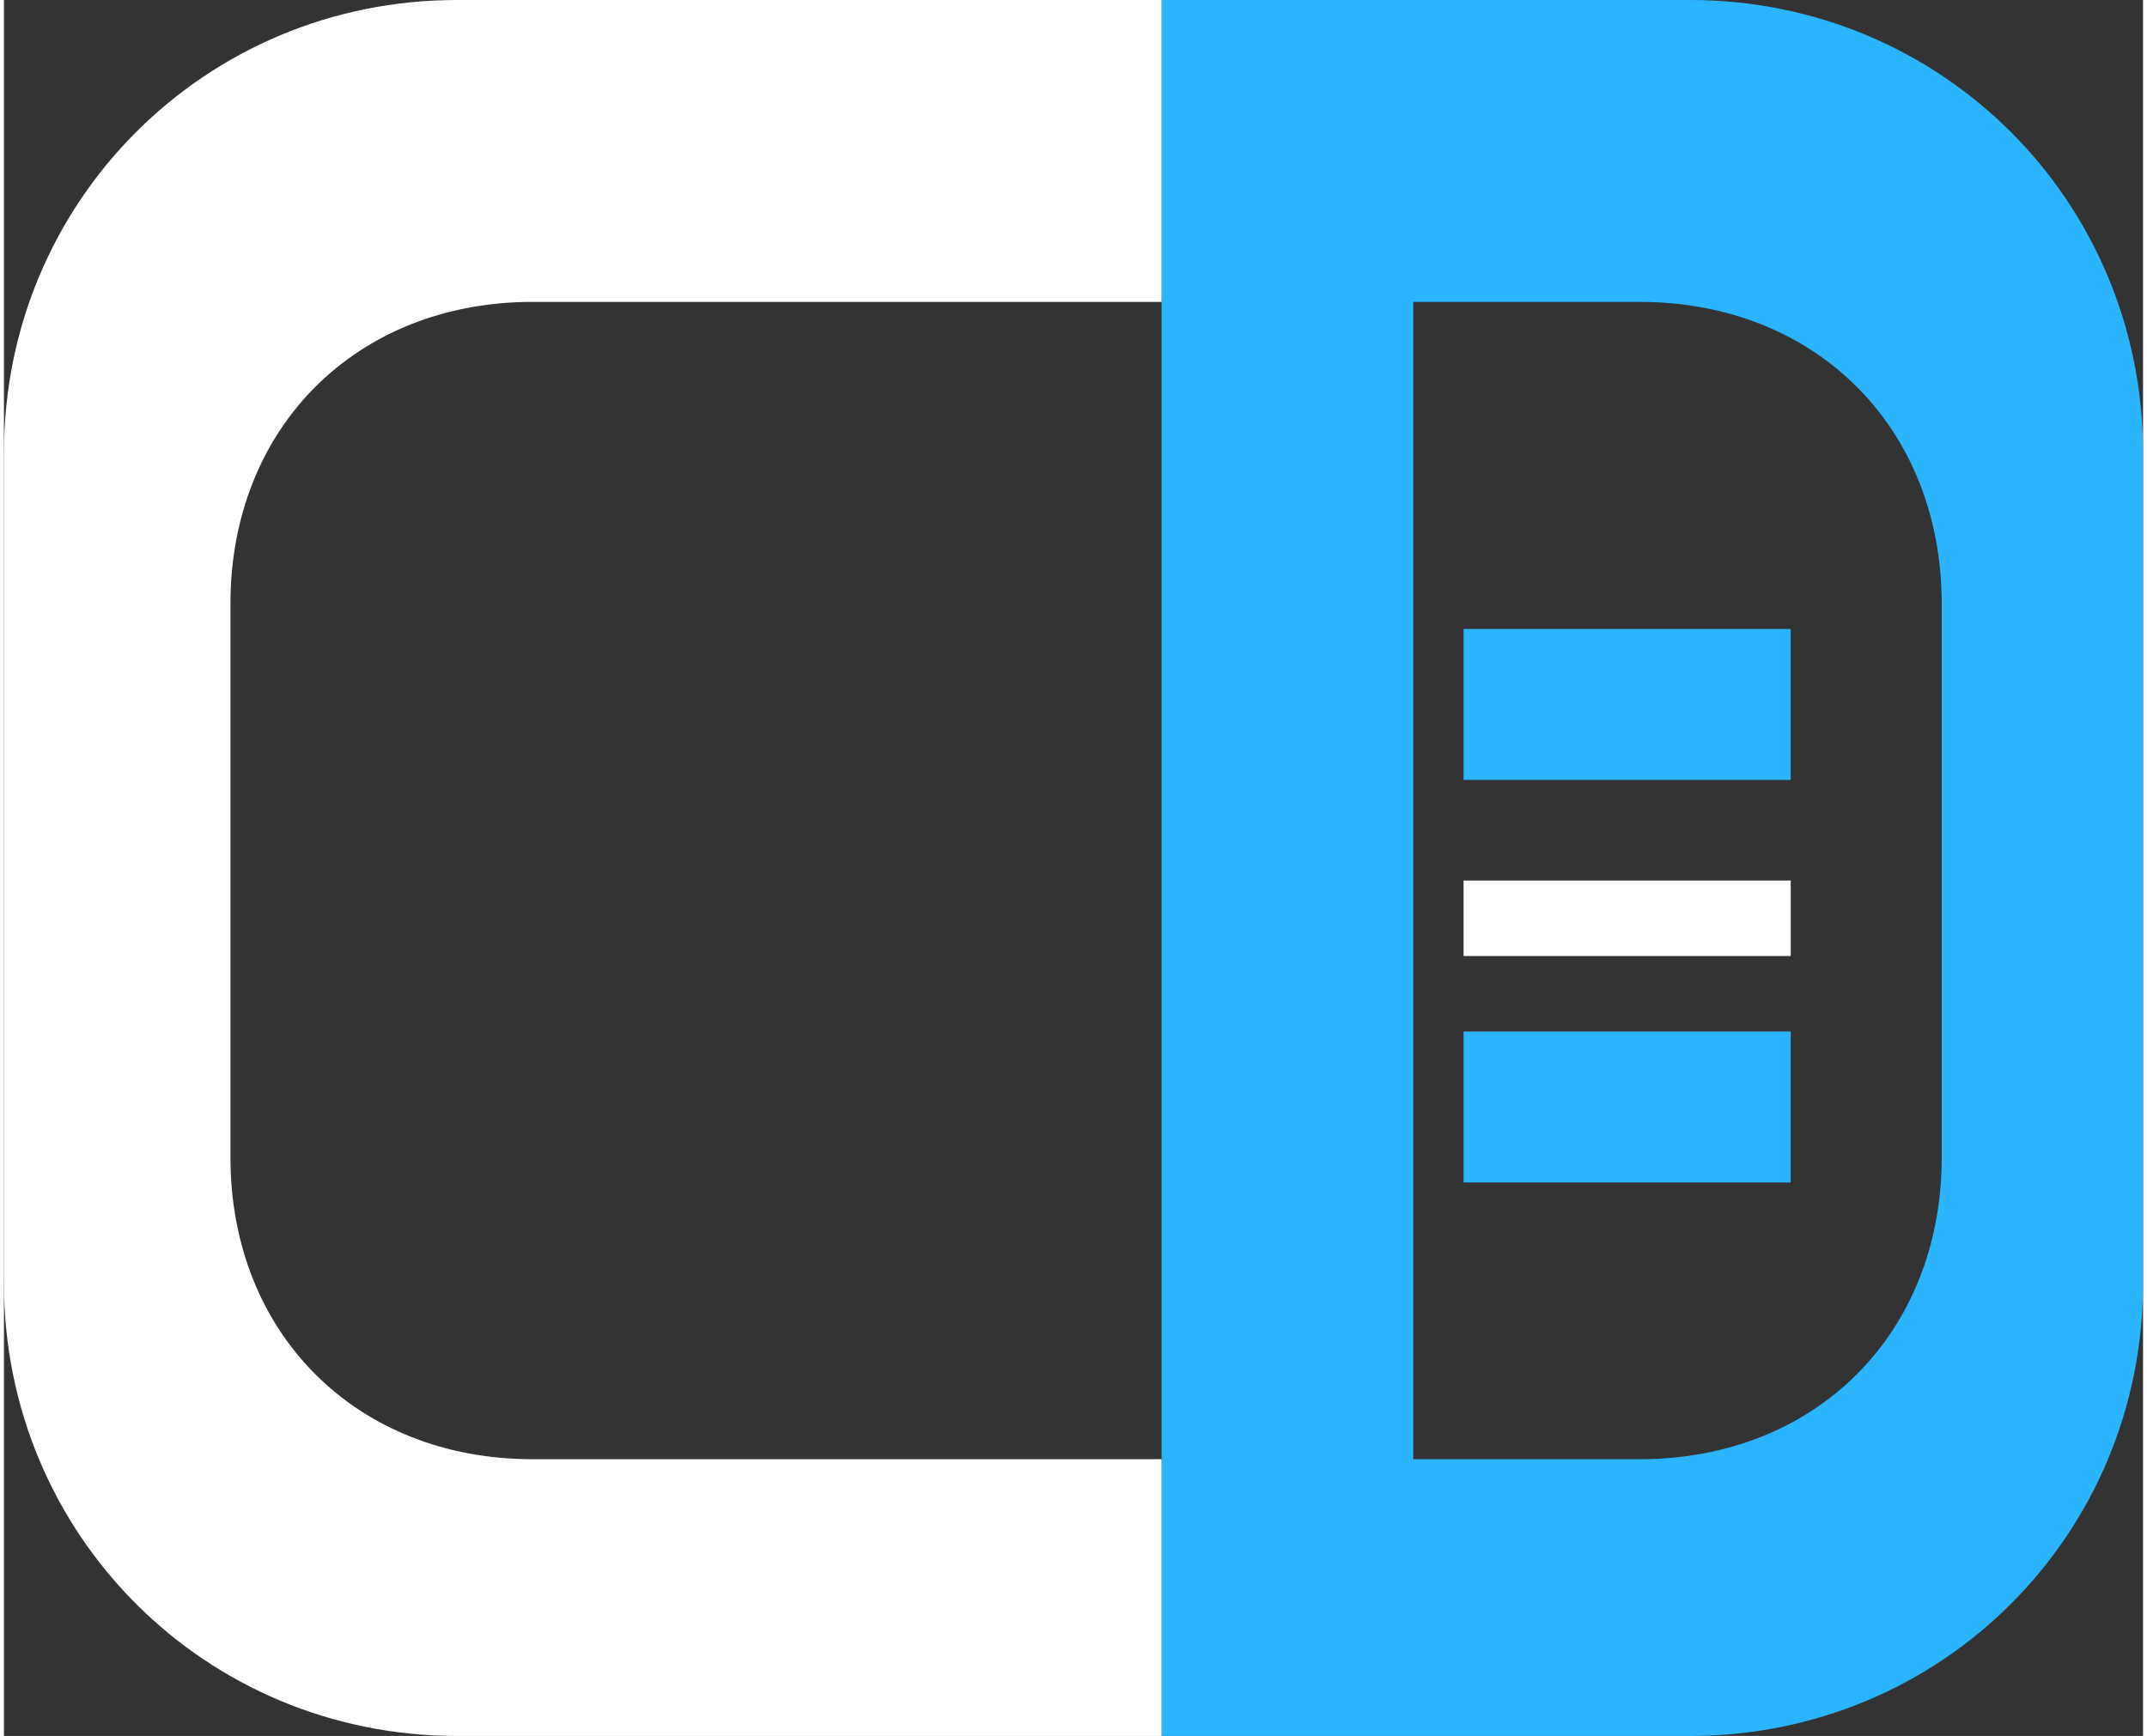 <?xml version="1.0" encoding="UTF-8"?>
<!DOCTYPE svg PUBLIC "-//W3C//DTD SVG 1.1//EN" "http://www.w3.org/Graphics/SVG/1.1/DTD/svg11.dtd">
<!-- Creator: CorelDRAW -->
<svg xmlns="http://www.w3.org/2000/svg" xml:space="preserve" width="12.347mm" height="9.986mm" version="1.1" style="shape-rendering:geometricPrecision; text-rendering:geometricPrecision; image-rendering:optimizeQuality; fill-rule:evenodd; clip-rule:evenodd"
viewBox="0 0 0.85 0.69"
 xmlns:xlink="http://www.w3.org/1999/xlink"
 xmlns:xodm="http://www.corel.com/coreldraw/odm/2003">
 <rect x="0" y="0" width="0.85" height="0.69" fill="#333333" stroke="none"/>
 <defs>
  <style type="text/css">
   <![CDATA[
    .fil0 {fill:#2BB5FF}
    .fil1 {fill:white}
   ]]>
  </style>
 </defs>
 <g id="Layer_x0020_1">
  <g id="_1606331881344">
   <path class="fil0" d="M0.46 0l0.1 0 0.11 0c0.1,0 0.18,0.08 0.18,0.18l0 0.33c0,0.1 -0.08,0.18 -0.18,0.18l-0.11 0 -0.1 0 0 -0.69zm0.1 0.11l0 0.47 0.09 0c0.07,0 0.12,-0.05 0.12,-0.12l0 -0.22c0,-0.07 -0.05,-0.12 -0.12,-0.12l-0.09 0z"/>
   <path class="fil1" d="M0.46 0.11l0 -0.11 -0.28 0c-0.1,0 -0.18,0.08 -0.18,0.18l0 0.33c0,0.1 0.08,0.18 0.18,0.18l0.28 0 0 -0.11 -0.25 0c-0.07,0 -0.12,-0.05 -0.12,-0.12l0 -0.22c0,-0.07 0.05,-0.12 0.12,-0.12l0.25 0z"/>
   <rect class="fil1" x="0.58" y="0.35" width="0.13" height="0.03"/>
   <rect class="fil0" x="0.58" y="0.41" width="0.13" height="0.06"/>
   <rect class="fil0" x="0.58" y="0.25" width="0.13" height="0.06"/>
  </g>
 </g>
</svg>
